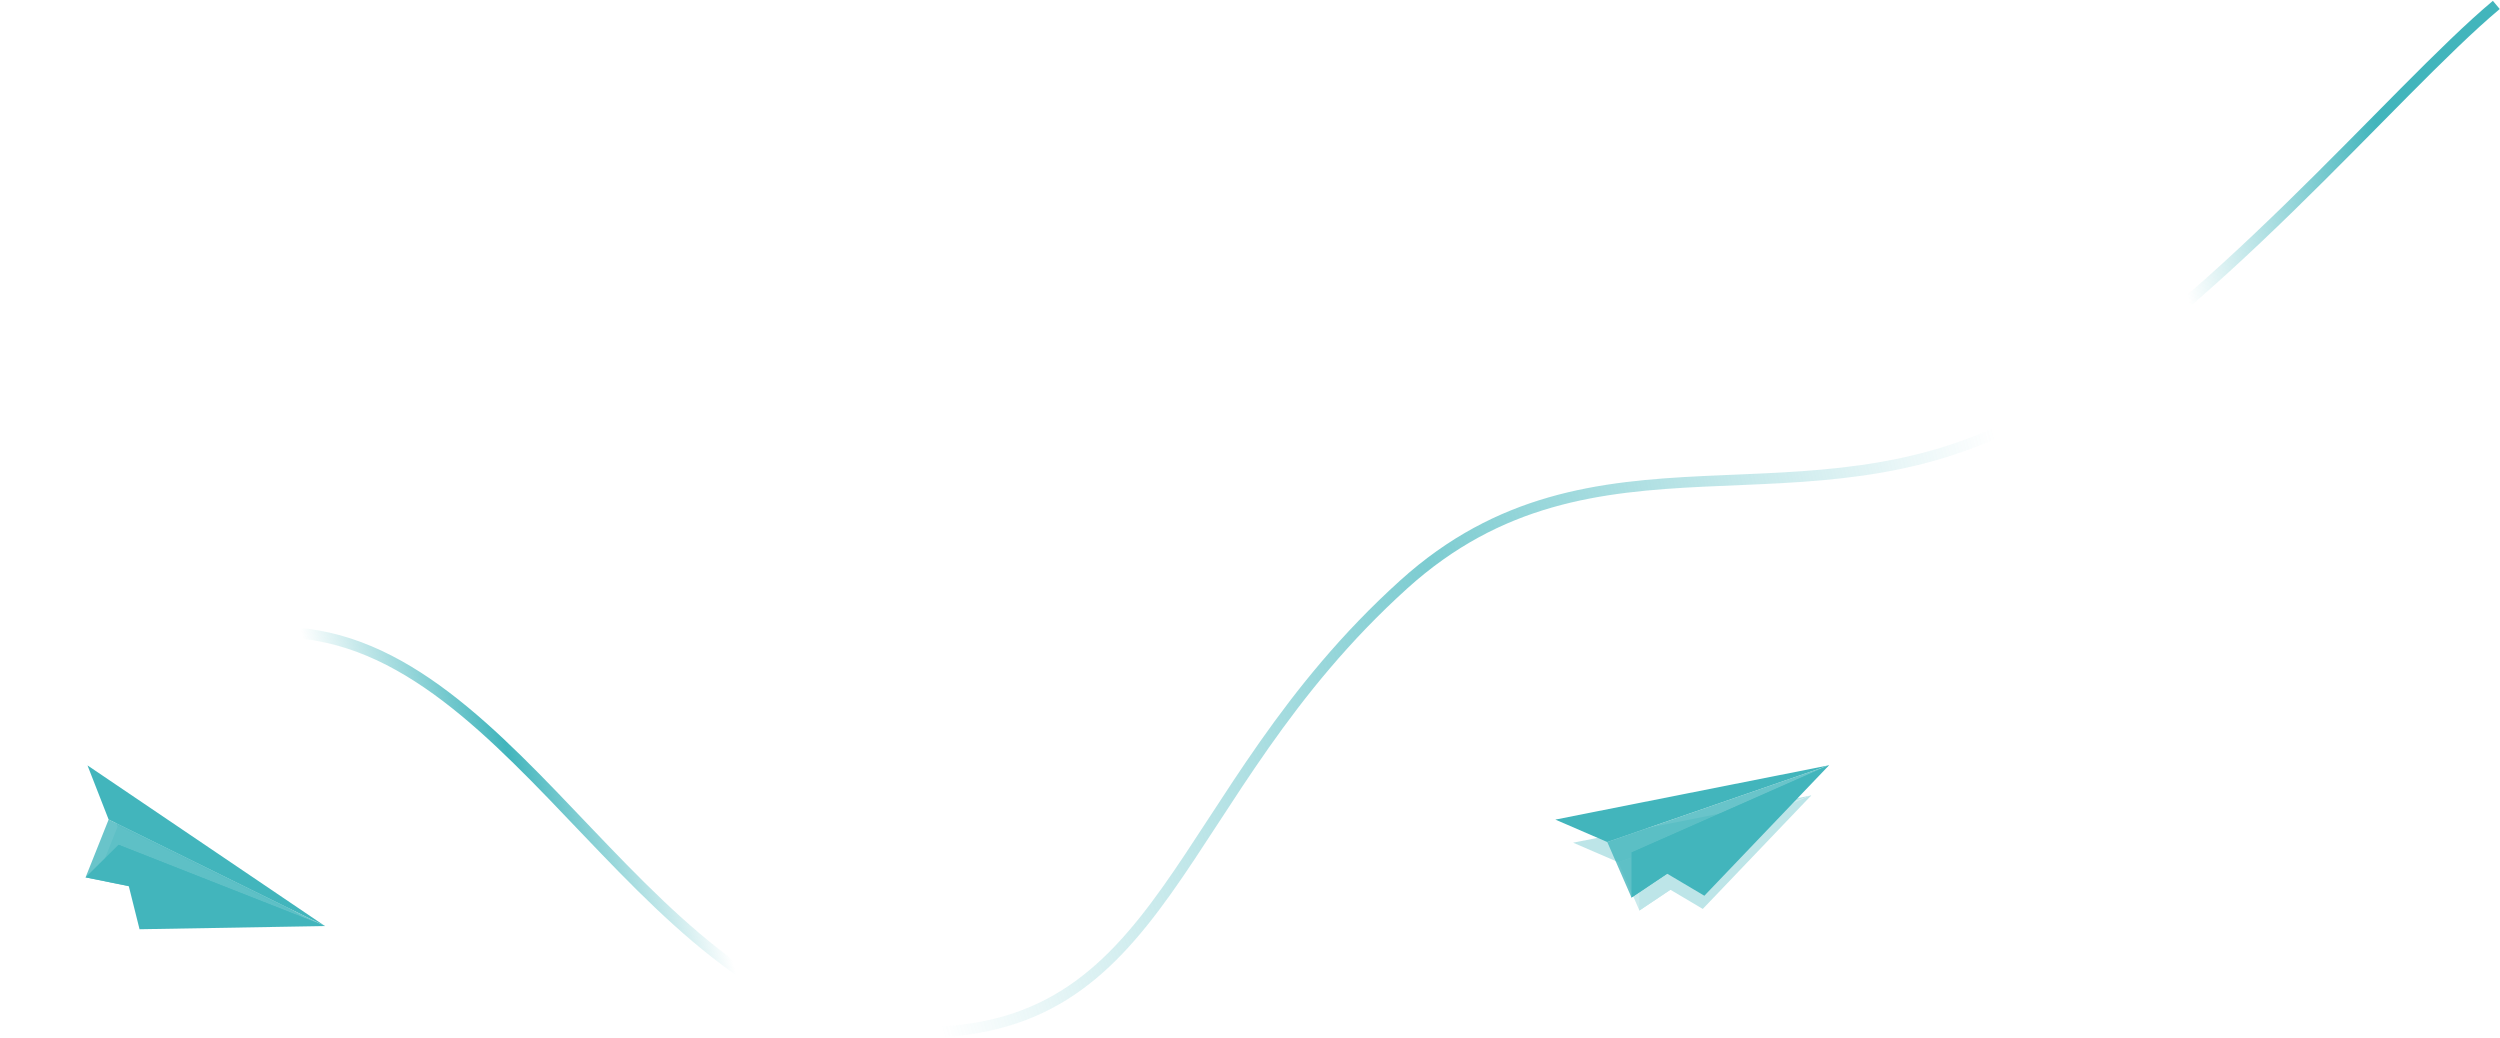 <svg width="1016" height="422" viewBox="0 0 1016 422" fill="none" xmlns="http://www.w3.org/2000/svg">
<g opacity="0.35" clip-path="url(#clip0_81_3)" filter="url(#filter0_df_81_3)">
<path d="M666.254 361.285L657.68 341.638L736.114 314.494L666.254 361.285Z" fill="#42B5BC" fill-opacity="0.79"/>
<path d="M666.244 361.285V345.349L736.103 314.494L666.244 361.285Z" fill="#42B5BC"/>
<path d="M666.244 345.349L736.103 314.494L692.007 360.632L666.244 345.349Z" fill="#42B5BC"/>
<path d="M657.67 341.638L736.103 314.494L639.32 333.709L657.67 341.638Z" fill="#42B5BC"/>
</g>
<g clip-path="url(#clip1_81_3)">
<path d="M663.049 364.779L653.195 342.199L743.343 311L663.049 364.779Z" fill="#42B5BC" fill-opacity="0.79"/>
<path d="M663.037 364.779V346.463L743.331 311L663.037 364.779Z" fill="#42B5BC"/>
<path d="M663.037 346.463L743.331 311L692.648 364.03L663.037 346.463Z" fill="#42B5BC"/>
<path d="M653.183 342.199L743.331 311L632.092 333.084L653.183 342.199Z" fill="#42B5BC"/>
</g>
<g opacity="0.35" clip-path="url(#clip2_81_3)" filter="url(#filter1_f_81_3)">
<path d="M39.643 356.384L47.798 335.927L124.295 373.601L39.643 356.384Z" fill="#42B5BC" fill-opacity="0.79"/>
<path d="M39.636 356.376L51.275 344.862L124.288 373.593L39.636 356.376Z" fill="#42B5BC"/>
<path d="M51.275 344.862L124.288 373.593L58.727 374.722L51.275 344.862Z" fill="#42B5BC"/>
<path d="M47.791 335.919L124.288 373.593L40.324 316.787L47.791 335.919Z" fill="#42B5BC"/>
</g>
<g clip-path="url(#clip3_81_3)">
<path d="M34.776 356.568L44.148 333.055L132.071 376.357L34.776 356.568Z" fill="#42B5BC" fill-opacity="0.79"/>
<path d="M34.767 356.56L48.145 343.326L132.063 376.349L34.767 356.56Z" fill="#42B5BC"/>
<path d="M48.145 343.326L132.063 376.349L56.71 377.646L48.145 343.326Z" fill="#42B5BC"/>
<path d="M44.14 333.047L132.063 376.348L35.557 311.057L44.14 333.047Z" fill="#42B5BC"/>
</g>
<path d="M9.5 338C14 314.246 39.198 254.92 116 257C212.003 259.6 263.099 416.438 369.5 419.5C475.901 422.562 475.073 323.694 570.5 237.5C648.217 167.303 733.397 218.532 823 170C896.02 130.45 972.746 36.954 1014.5 2" stroke="url(#paint0_radial_81_3)" stroke-width="4.333"/>
<defs>
<filter id="filter0_df_81_3" x="619.853" y="295.027" width="135.717" height="85.724" filterUnits="userSpaceOnUse" color-interpolation-filters="sRGB">
<feFlood flood-opacity="0" result="BackgroundImageFix"/>
<feColorMatrix in="SourceAlpha" type="matrix" values="0 0 0 0 0 0 0 0 0 0 0 0 0 0 0 0 0 0 127 0" result="hardAlpha"/>
<feOffset dy="8.76"/>
<feGaussianBlur stdDeviation="1.947"/>
<feComposite in2="hardAlpha" operator="out"/>
<feColorMatrix type="matrix" values="0 0 0 0 0.9 0 0 0 0 0.896 0 0 0 0 0.855 0 0 0 1 0"/>
<feBlend mode="normal" in2="BackgroundImageFix" result="effect1_dropShadow_81_3"/>
<feBlend mode="normal" in="SourceGraphic" in2="effect1_dropShadow_81_3" result="shape"/>
<feGaussianBlur stdDeviation="9.733" result="effect2_foregroundBlur_81_3"/>
</filter>
<filter id="filter1_f_81_3" x="0.182" y="282.903" width="144.106" height="144.498" filterUnits="userSpaceOnUse" color-interpolation-filters="sRGB">
<feFlood flood-opacity="0" result="BackgroundImageFix"/>
<feBlend mode="normal" in="SourceGraphic" in2="BackgroundImageFix" result="shape"/>
<feGaussianBlur stdDeviation="10" result="effect1_foregroundBlur_81_3"/>
</filter>
<radialGradient id="paint0_radial_81_3" cx="0" cy="0" r="1" gradientUnits="userSpaceOnUse" gradientTransform="translate(1170 41) rotate(166.266) scale(1182.99 2017.34)">
<stop offset="0.171" stop-color="#42B5BC"/>
<stop offset="0.246" stop-color="#42B5BC" stop-opacity="0"/>
<stop offset="0.322" stop-color="#42B5BC" stop-opacity="0"/>
<stop offset="0.522" stop-color="#42B5BC" stop-opacity="0.69"/>
<stop offset="0.726" stop-color="#42B5BC" stop-opacity="0"/>
<stop offset="0.788" stop-color="#42B5BC" stop-opacity="0"/>
<stop offset="0.845" stop-color="#42B5BC"/>
<stop offset="0.905" stop-color="#42B5BC" stop-opacity="0"/>
<stop offset="0.982" stop-color="#42B5BC" stop-opacity="0"/>
</radialGradient>
<clipPath id="clip0_81_3">
<rect width="96.784" height="46.791" fill="white" transform="translate(639.32 314.494)"/>
</clipPath>
<clipPath id="clip1_81_3">
<rect width="111.24" height="53.779" fill="white" transform="translate(632.092 311)"/>
</clipPath>
<clipPath id="clip2_81_3">
<rect width="99.435" height="48.072" fill="white" transform="translate(54.358 302.903) rotate(45.309)"/>
</clipPath>
<clipPath id="clip3_81_3">
<rect width="114.287" height="55.253" fill="white" transform="translate(51.688 295.1) rotate(45.309)"/>
</clipPath>
</defs>
</svg>

